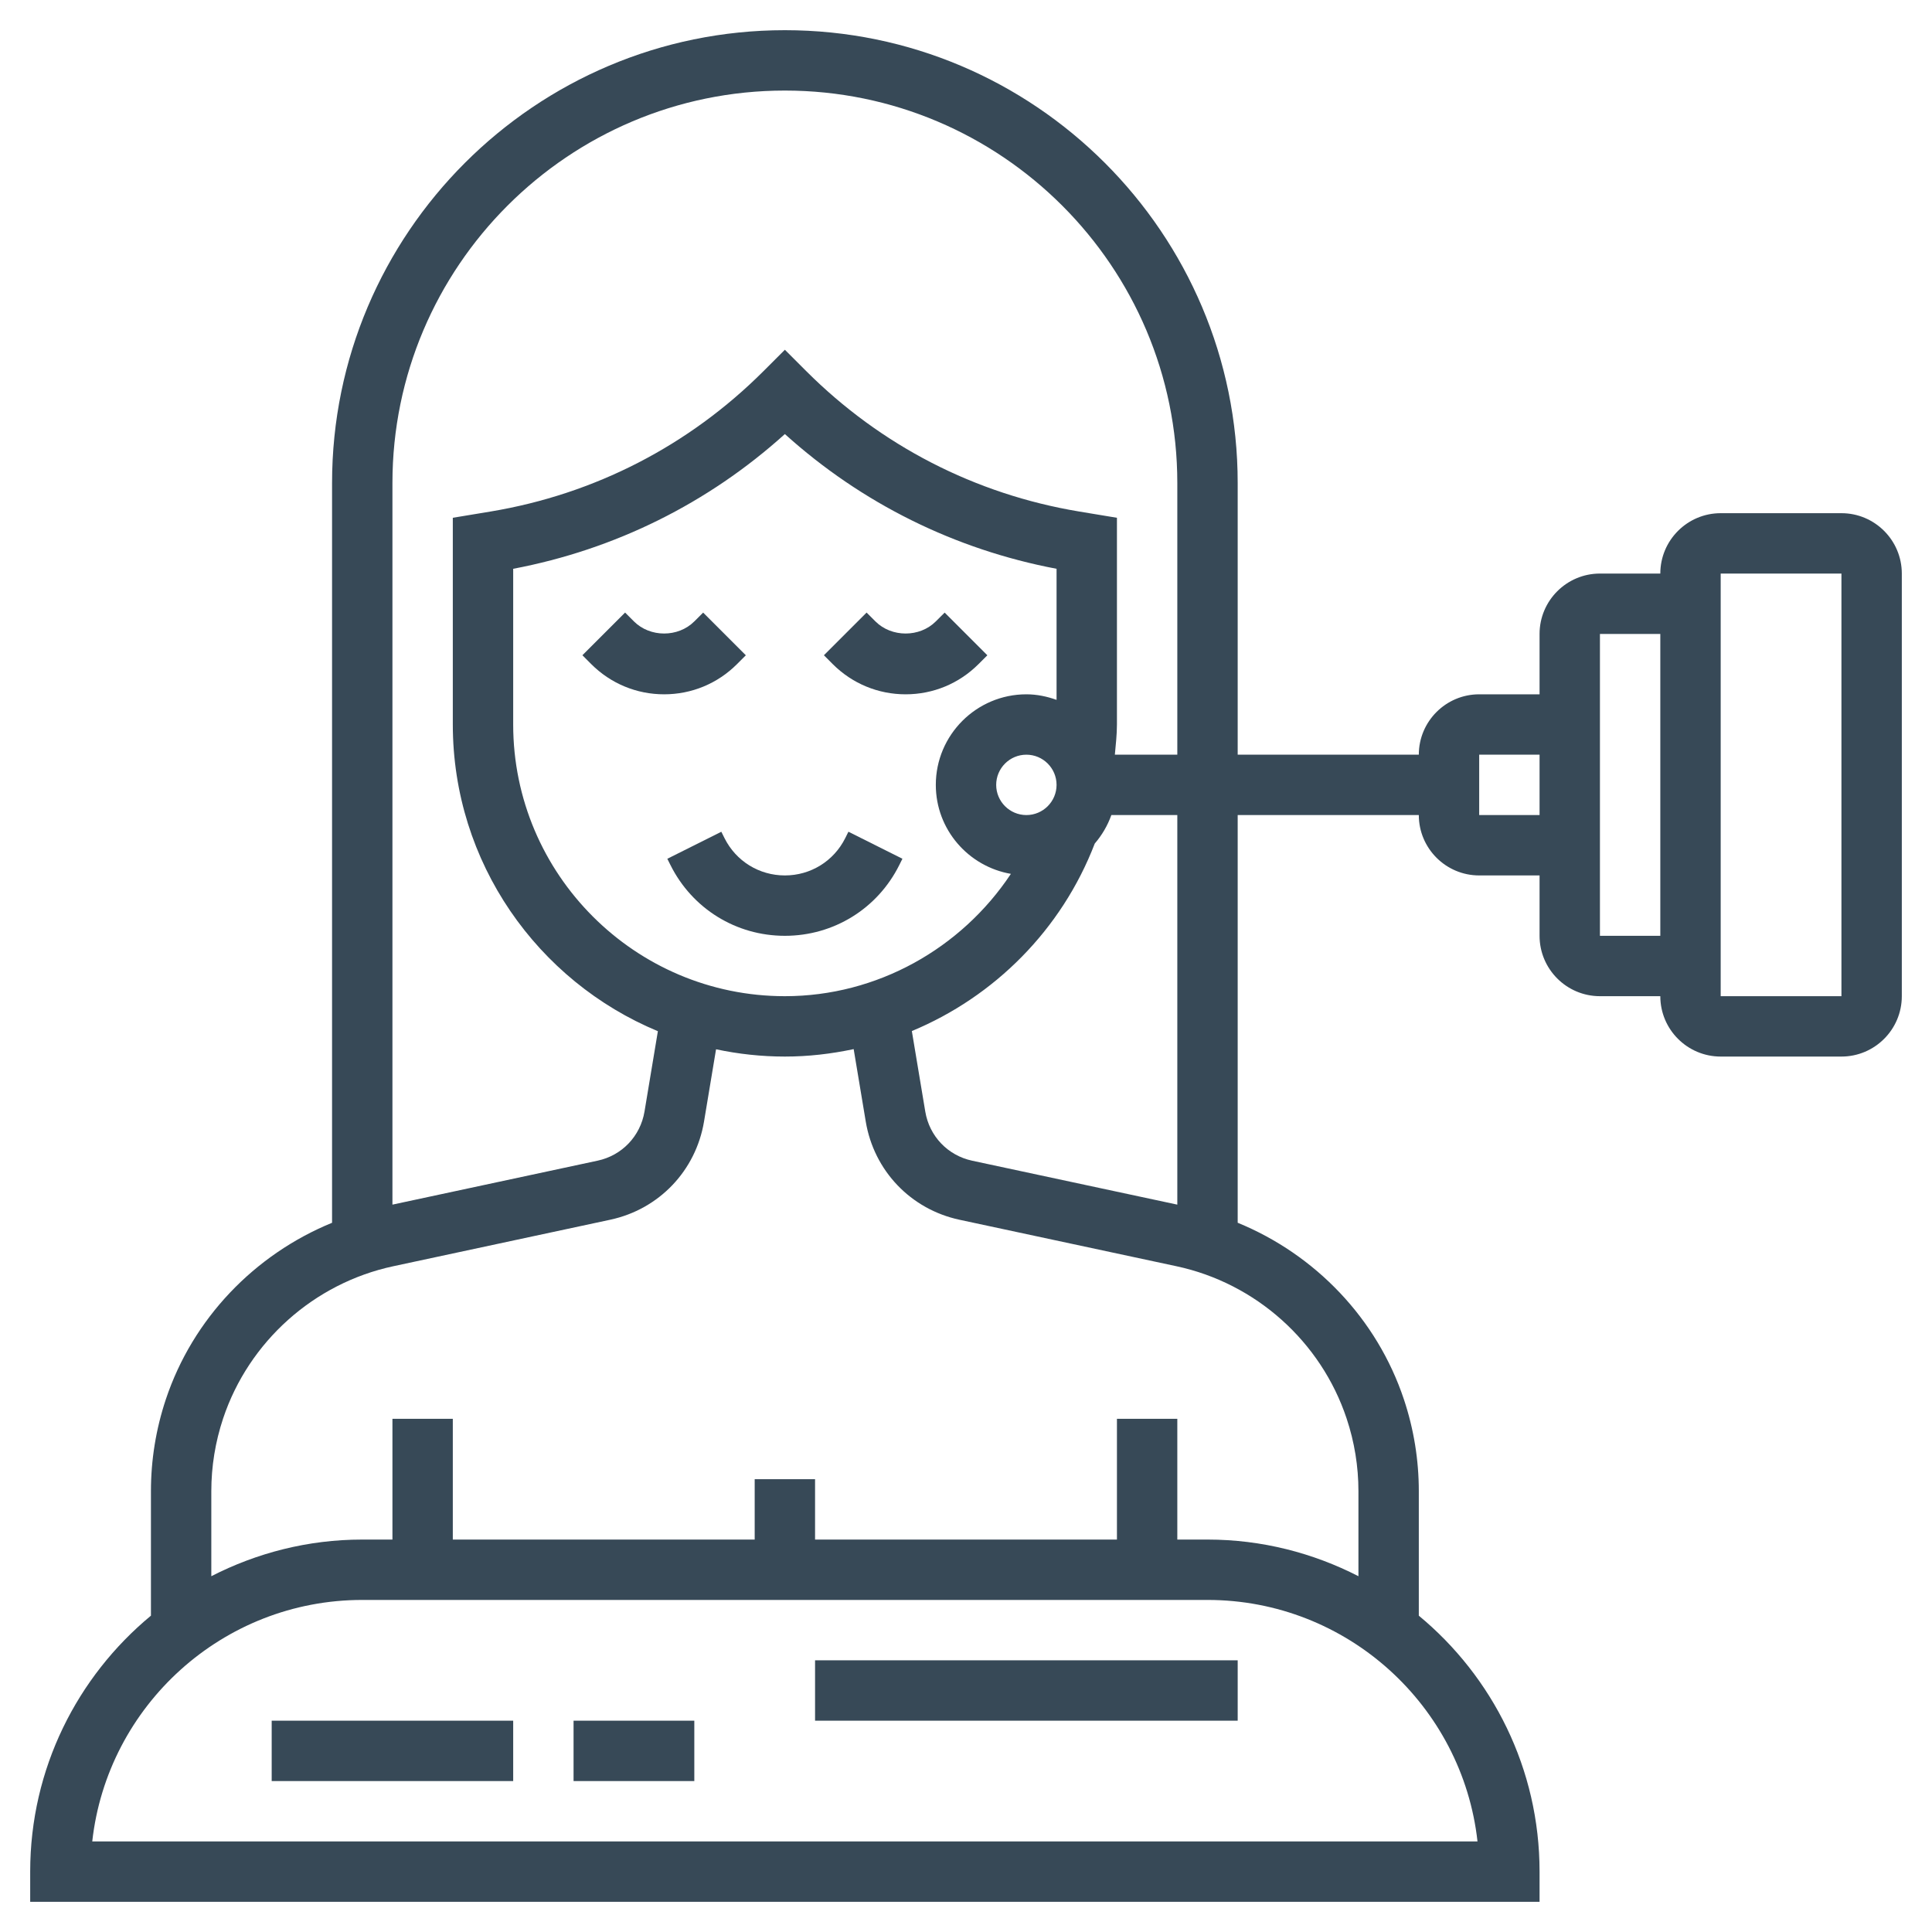 <?xml version="1.0" encoding="UTF-8"?> <svg xmlns="http://www.w3.org/2000/svg" id="_x33_0" height="512px" viewBox="0 0 64 64" width="512px"> <g> <g> <path d="m24.707 21.707-1.414-1.414-.293.292c-.535.535-1.465.535-2 0l-.293-.293-1.414 1.414.293.294c.646.645 1.503 1 2.414 1s1.769-.355 2.414-1z" data-original="#000000" class="active-path" data-old_color="#000000" fill="#374957"></path> <path d="m32.707 21.707-1.414-1.414-.293.292c-.535.535-1.465.535-2 0l-.293-.293-1.414 1.414.293.294c.646.645 1.503 1 2.414 1s1.769-.355 2.414-1z" data-original="#000000" class="active-path" data-old_color="#000000" fill="#374957"></path> <path d="m28 27.764c-.381.762-1.147 1.236-2 1.236s-1.619-.474-2-1.236l-.105-.211-1.789.895.105.21c.722 1.445 2.174 2.342 3.789 2.342s3.067-.897 3.789-2.342l.105-.211-1.789-.895z" data-original="#000000" class="active-path" data-old_color="#000000" fill="#374957"></path> <path d="m9 57h8v2h-8z" data-original="#000000" class="active-path" data-old_color="#000000" fill="#374957"></path> <path d="m19 57h4v2h-4z" data-original="#000000" class="active-path" data-old_color="#000000" fill="#374957"></path> <path d="m27 55h14v2h-14z" data-original="#000000" class="active-path" data-old_color="#000000" fill="#374957"></path> <path d="m61 17h-4c-1.103 0-2 .897-2 2h-2c-1.103 0-2 .897-2 2v2h-2c-1.103 0-2 .897-2 2h-6v-9c0-8.271-6.729-15-15-15s-15 6.729-15 15v24.506c-2.569 1.052-4.615 3.174-5.507 5.851-.327.982-.493 2.006-.493 3.042v4.122c-2.441 2.02-4 5.071-4 8.479v1h50v-1c0-3.408-1.559-6.459-4-8.479v-4.122c0-1.036-.166-2.06-.494-3.043-.891-2.676-2.937-4.798-5.506-5.851v-13.505h6c0 1.103.897 2 2 2h2v2c0 1.103.897 2 2 2h2c0 1.103.897 2 2 2h4c1.103 0 2-.897 2-2v-14c0-1.103-.897-2-2-2zm-35-14c7.168 0 13 5.832 13 13v9h-2.069c.03-.333.069-.664.069-1v-6.848l-1.256-.208c-3.443-.574-6.568-2.183-9.037-4.651l-.707-.707-.707.707c-2.469 2.468-5.594 4.077-9.037 4.651l-1.256.208v6.848c0 4.576 2.81 8.505 6.793 10.16l-.443 2.662c-.137.815-.746 1.455-1.555 1.627l-6.795 1.456v-23.905c0-7.168 5.832-13 13-13zm0 30c-4.963 0-9-4.038-9-9v-5.158c3.374-.639 6.46-2.171 9-4.463 2.54 2.292 5.626 3.824 9 4.463v4.342c-.314-.112-.648-.184-1-.184-1.654 0-3 1.346-3 3 0 1.479 1.077 2.703 2.487 2.948-1.644 2.475-4.434 4.052-7.487 4.052zm9-7c0 .551-.448 1-1 1s-1-.449-1-1 .448-1 1-1 1 .449 1 1zm13.944 35h-45.888c.499-4.494 4.319-8 8.944-8h28c4.625 0 8.445 3.506 8.944 8zm-4.336-14.012c.26.779.392 1.59.392 2.411v2.815c-1.502-.77-3.199-1.214-5-1.214h-1v-4h-2v4h-10v-2h-2v2h-10v-4h-2v4h-1c-1.801 0-3.498.444-5 1.214v-2.815c0-.821.132-1.632.391-2.411.85-2.547 3.009-4.479 5.636-5.042l7.188-1.541c1.615-.346 2.835-1.623 3.107-3.254l.398-2.392c.737.156 1.498.241 2.28.241.776 0 1.538-.089 2.279-.247l.4 2.399c.271 1.63 1.49 2.907 3.106 3.254l7.188 1.54c2.628.563 4.787 2.495 5.635 5.042zm-5.608-7.083-6.795-1.455c-.809-.173-1.418-.812-1.554-1.627l-.445-2.668c2.733-1.137 4.961-3.354 6.059-6.211.238-.277.425-.594.55-.944h2.185zm10-12.905v-2h2v2zm4 4v-10h2v10zm8 2h-4v-14h4z" data-original="#000000" class="active-path" data-old_color="#000000" fill="#374957"></path> </g> </g> </svg> 